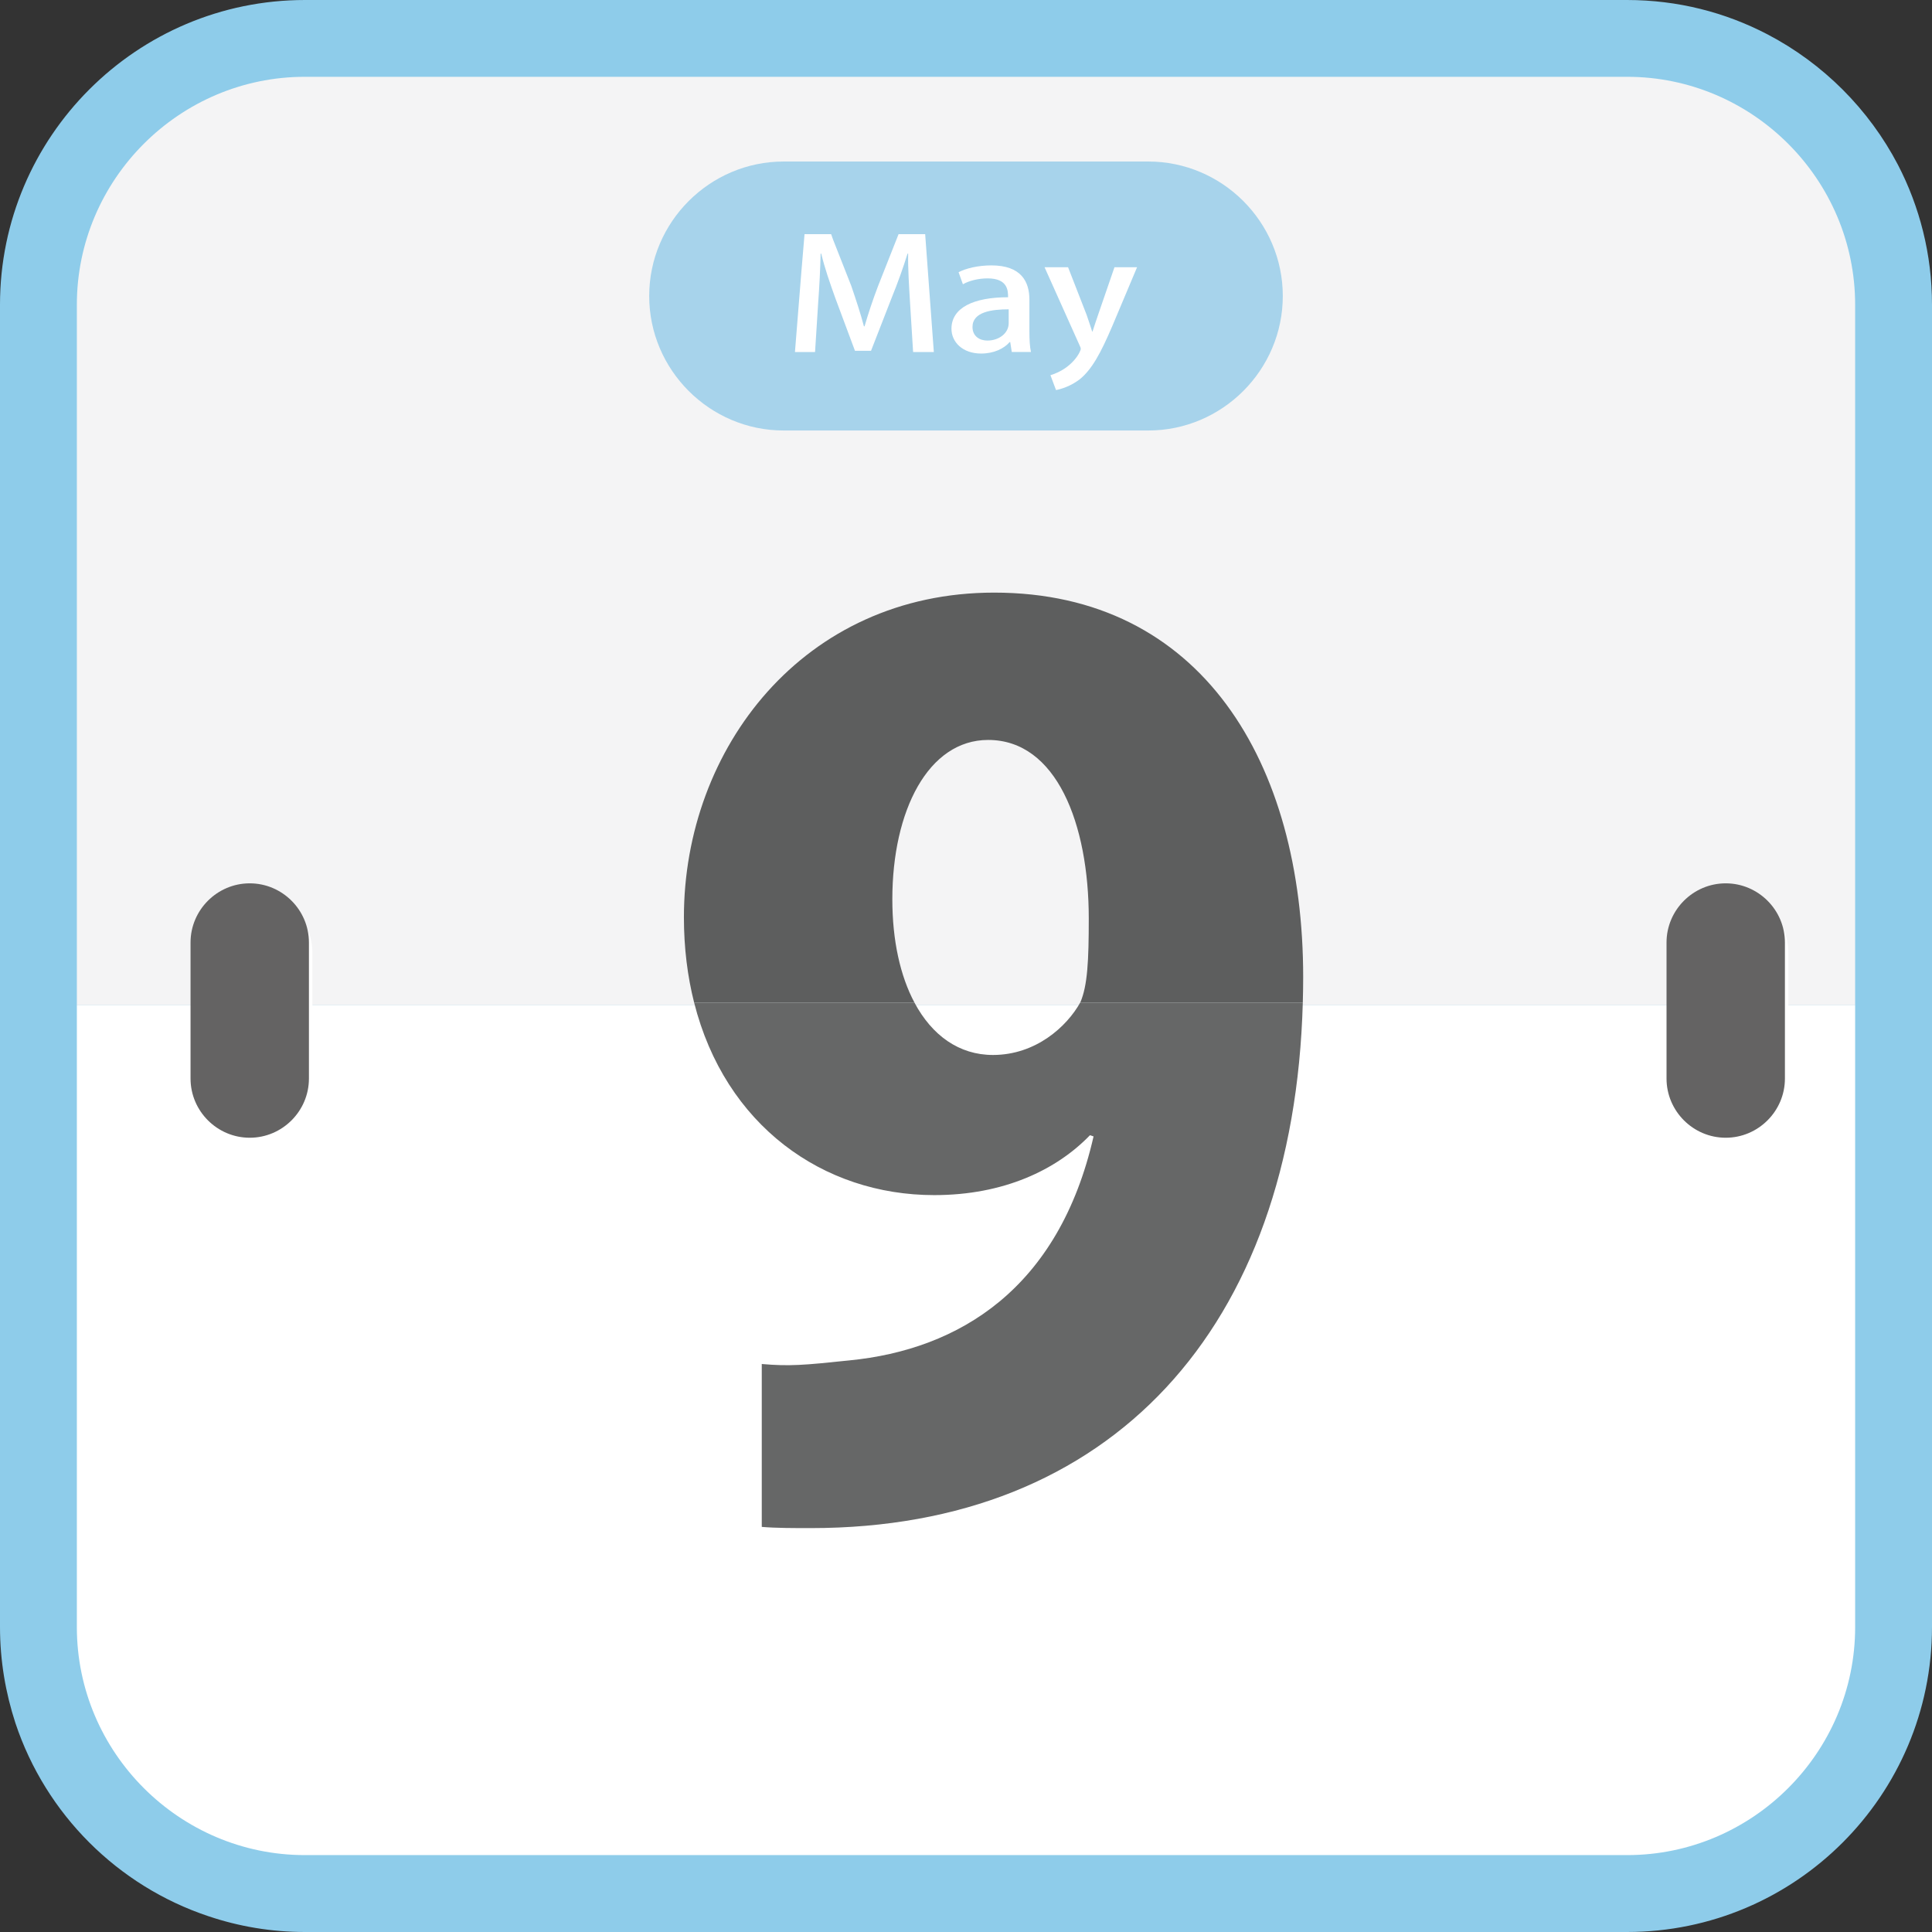 <?xml version="1.0" encoding="iso-8859-1"?>

<!DOCTYPE svg PUBLIC "-//W3C//DTD SVG 1.1//EN" "http://www.w3.org/Graphics/SVG/1.1/DTD/svg11.dtd">
<!-- Uploaded to: SVG Repo, www.svgrepo.com, Generator: SVG Repo Mixer Tools -->
<svg height="800px" width="800px" version="1.1" id="_x36_" xmlns="http://www.w3.org/2000/svg" xmlns:xlink="http://www.w3.org/1999/xlink" 
	 viewBox="0 0 512 512"  xml:space="preserve">
<rect x="0" y="0" width="512" height="512" fill="#333333" stroke="none"/>
<g>
	<path style="fill:#8ECCEA;" d="M512,80.744v350.432C512,475.768,475.768,512,431.175,512H80.825c-8.935,0-17.542-1.475-25.575-4.18
		c-24.1-8.034-43.118-27.051-51.151-51.152C1.475,448.635,0,440.111,0,431.176V80.744C0,36.232,36.232,0,80.825,0h350.35
		c13.444,0,26.067,3.279,37.216,9.1c14.755,7.705,26.887,19.837,34.592,34.592C508.721,54.758,512,67.381,512,80.744z"/>
	<path style="fill:#FFFFFF;" d="M20.366,431.198c0,33.232,27.19,60.422,60.422,60.422h350.423c33.232,0,60.422-27.19,60.422-60.422
		V266.406H20.366V431.198z"/>
	<path style="fill:#F4F4F5;" d="M431.211,20.353H80.788c-33.232,0-60.422,27.19-60.422,60.422v185.631h471.267V80.774
		C491.633,47.542,464.443,20.353,431.211,20.353z"/>
	<g>
		<path style="fill:#FFFFFF;" d="M67.098,304.198L67.098,304.198c-8.628,0-15.687-7.059-15.687-15.687v-36.044
			c0-8.628,7.059-15.687,15.687-15.687h0c8.628,0,15.687,7.059,15.687,15.687v36.044C82.785,297.139,75.726,304.198,67.098,304.198z
			"/>
		<path style="fill:#FFFFFF;" d="M458.25,304.198L458.25,304.198c-8.628,0-15.687-7.059-15.687-15.687v-36.044
			c0-8.628,7.059-15.687,15.687-15.687l0,0c8.628,0,15.687,7.059,15.687,15.687v36.044
			C473.937,297.139,466.878,304.198,458.25,304.198z"/>
	</g>
	<path style="fill:none;" d="M263.964,270.489c11.889,0,20.488-7.885,24.172-14.504h-45.92
		C247.081,265.108,254.607,270.489,263.964,270.489z"/>
	<path style="fill:none;" d="M290.52,232.645c0-26.225-8.963-49.463-27.884-49.463c-16.599,0-26.557,19.586-26.557,44.151
		c0,11.435,2.198,21.268,6.137,28.653h45.92c0.019-0.034,0.042-0.07,0.061-0.104C290.188,251.235,290.52,244.263,290.52,232.645z"/>
	<g>
		<path style="fill:#666767;" d="M286.255,265.709c-3.523,6.329-11.746,13.869-23.114,13.869c-8.947,0-16.143-5.146-20.796-13.869
			h-58.39c8.197,32.456,34.074,51.008,63.632,51.008c18.411,0,32.378-6.666,41.265-15.872l0.953,0.318
			c-9.206,40.313-35.552,56.502-64.756,59.36c-12.063,1.269-15.871,1.587-23.172,0.951v43.171c3.809,0.317,8.253,0.317,13.015,0.317
			c79.524,0,127.972-52.793,130.363-139.253H286.255z"/>
		<path style="fill:#5D5E5E;" d="M236.477,238.311c0-23.49,9.523-42.218,25.395-42.218c18.093,0,26.663,22.221,26.663,47.297
			c0,11.11-0.317,17.776-2.221,22.22c-0.018,0.033-0.04,0.066-0.059,0.099h58.999c0.062-2.234,0.101-4.485,0.101-6.764
			c0-56.82-26.982-101.896-81.897-101.896c-50.472,0-82.215,41.267-82.215,86.024c0,8.155,0.961,15.706,2.712,22.636h58.39
			C238.578,258.648,236.477,249.246,236.477,238.311z"/>
	</g>
	<g>
		<path style="fill:#A7D3EB;" d="M304.313,114.086h-96.627c-19.603,0-35.641-16.038-35.641-35.641v0
			c0-19.603,16.038-35.641,35.641-35.641h96.627c19.603,0,35.641,16.038,35.641,35.641v0
			C339.954,98.048,323.916,114.086,304.313,114.086z"/>
		<g>
			<path style="fill:#FFFFFF;" d="M245.179,62.054h-7.049l-5.41,13.689c-1.475,3.853-2.623,7.378-3.607,10.739h-0.164
				c-0.902-3.442-2.049-6.886-3.361-10.739l-4.837-12.296l-0.492-1.393h-7.049l-0.82,9.754l-1.721,21.478h5.328l0.82-12.952
				c0.328-4.345,0.574-9.263,0.655-13.115h0.164c0.902,3.77,2.296,7.787,3.771,11.886l5.164,13.854h4.262l5.492-14.099
				c1.639-4.016,3.033-7.952,4.18-11.64h0.164c-0.082,3.853,0.246,8.689,0.492,12.869l0.82,13.199h5.492L245.179,62.054z"/>
			<path style="fill:#FFFFFF;" d="M272.804,87.874v-8.442c0-4.754-2.131-9.099-10.082-9.099c-3.607,0-6.804,0.819-8.689,1.803
				l1.148,3.197c1.721-0.984,4.181-1.558,6.558-1.558c5.41,0,5.41,3.361,5.41,5.001c-9.181,0-15.001,2.787-15.001,8.361
				c0,3.442,2.869,6.557,7.869,6.557c3.361,0,6.066-1.312,7.542-3.033h0.164l0.41,2.624h5.082
				C272.886,91.81,272.804,89.841,272.804,87.874z M267.312,85.662c0,2.623-2.541,4.59-5.656,4.59c-2.049,0-3.934-1.147-3.934-3.606
				c0-4.017,5.164-4.673,9.591-4.673V85.662z"/>
			<path style="fill:#FFFFFF;" d="M295.346,70.824l-4.344,12.624c-0.492,1.476-1.066,3.115-1.475,4.426h-0.082
				c-0.41-1.311-0.984-2.95-1.475-4.426l-4.919-12.624h-6.229l9.262,20.657c0.246,0.491,0.328,0.738,0.328,0.984
				c0,0.656-2.131,5.164-8.033,6.968l1.475,3.935c1.311-0.246,3.852-0.985,6.312-2.87c3.197-2.623,5.492-6.803,8.608-14.099
				l6.558-15.575H295.346z"/>
		</g>
	</g>
	<g>
		<path style="fill:#646363;" d="M66.183,301.512L66.183,301.512c-8.628,0-15.687-7.059-15.687-15.687v-36.044
			c0-8.628,7.059-15.687,15.687-15.687h0c8.628,0,15.687,7.059,15.687,15.687v36.044C81.87,294.453,74.811,301.512,66.183,301.512z"
			/>
		<path style="fill:#646363;" d="M457.335,301.512L457.335,301.512c-8.628,0-15.687-7.059-15.687-15.687v-36.044
			c0-8.628,7.059-15.687,15.687-15.687l0,0c8.628,0,15.687,7.059,15.687,15.687v36.044
			C473.022,294.453,465.963,301.512,457.335,301.512z"/>
	</g>
</g>
</svg>